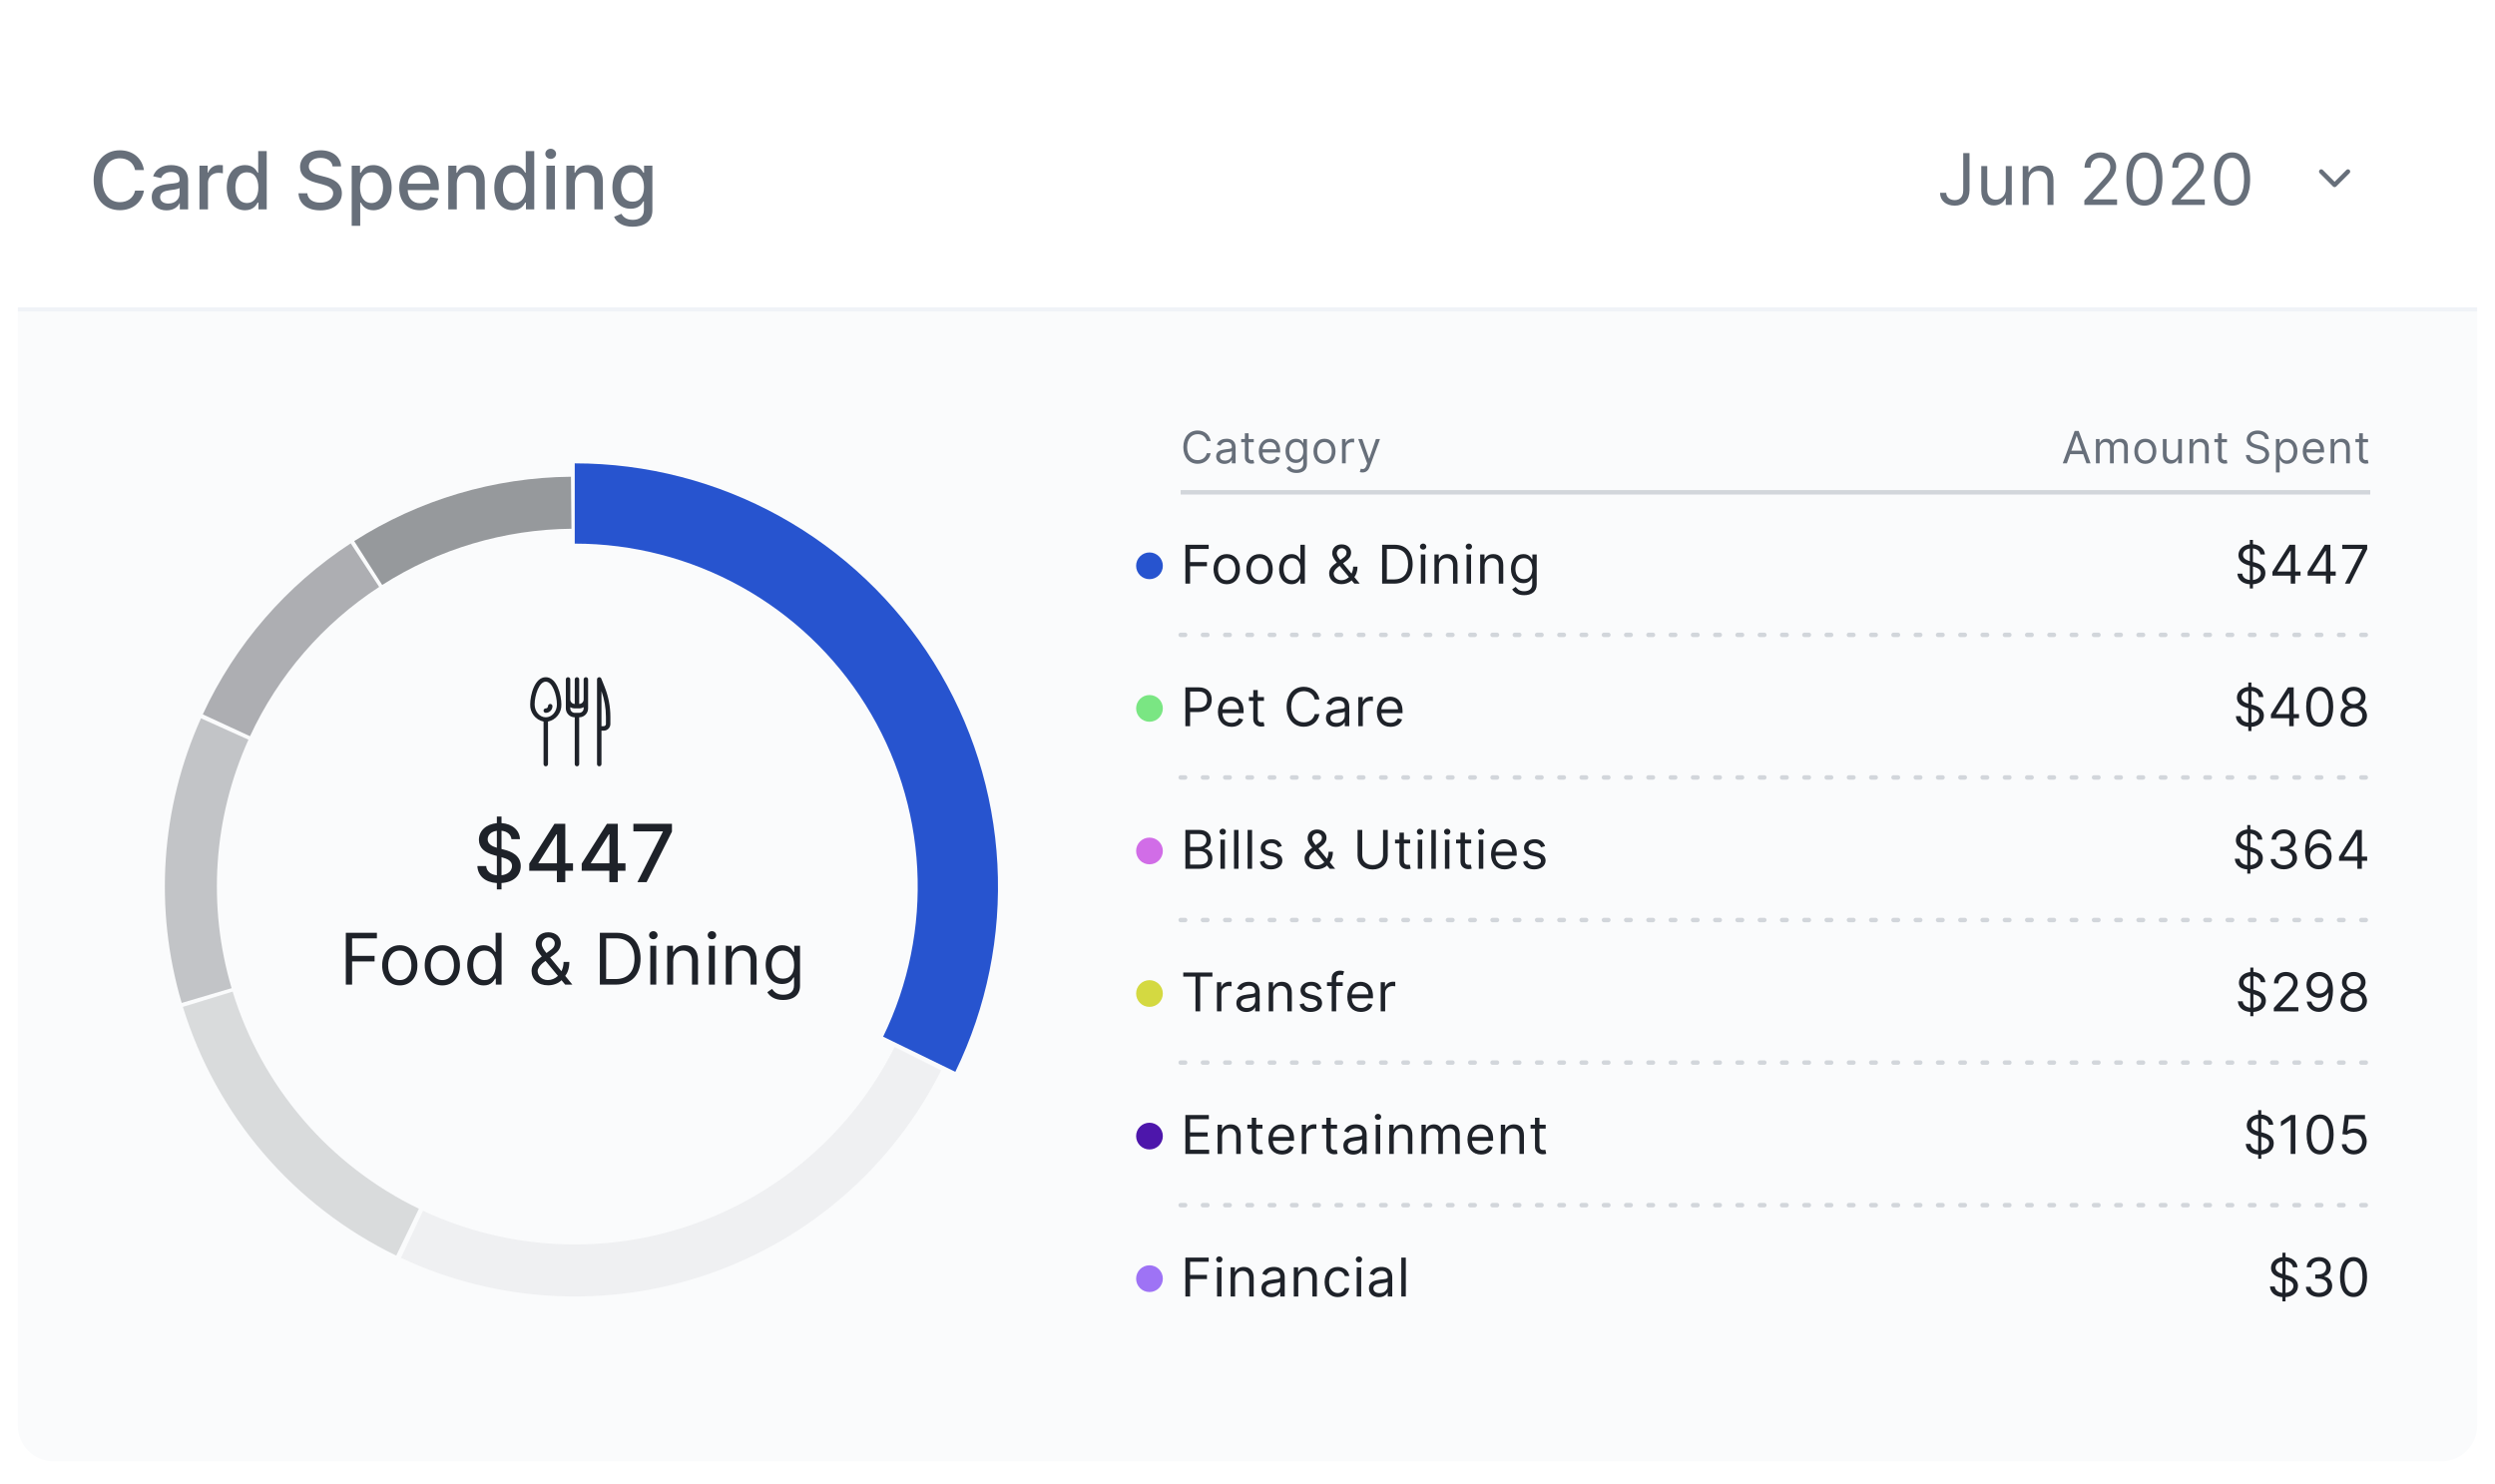 <svg width="560" height="333" viewBox="0 0 560 333" fill="none" xmlns="http://www.w3.org/2000/svg">
<g filter="url(#filter0_d)">
<rect x="4" y="3" width="552" height="325" rx="8" fill="white"/>
</g>
<rect width="552" height="1" transform="matrix(1 0 0 -1 4 70)" fill="#F0F3F7"/>
<path d="M32.311 38.166C31.864 35.367 29.671 33.73 26.903 33.73C23.516 33.73 21.016 36.268 21.016 40.455C21.016 44.641 23.503 47.179 26.903 47.179C29.78 47.179 31.883 45.376 32.311 42.788L30.317 42.781C29.978 44.456 28.572 45.376 26.916 45.376C24.673 45.376 22.979 43.657 22.979 40.455C22.979 37.278 24.666 35.533 26.923 35.533C28.591 35.533 29.991 36.472 30.317 38.166H32.311ZM37.378 47.217C39.002 47.217 39.916 46.393 40.28 45.658H40.357V47H42.224V40.48C42.224 37.623 39.974 37.054 38.414 37.054C36.637 37.054 35.001 37.77 34.361 39.56L36.157 39.969C36.439 39.272 37.155 38.601 38.44 38.601C39.673 38.601 40.306 39.246 40.306 40.359V40.403C40.306 41.1 39.59 41.087 37.826 41.292C35.966 41.509 34.061 41.995 34.061 44.226C34.061 46.156 35.512 47.217 37.378 47.217ZM37.794 45.683C36.714 45.683 35.934 45.197 35.934 44.251C35.934 43.229 36.841 42.864 37.947 42.717C38.567 42.634 40.038 42.468 40.312 42.193V43.459C40.312 44.622 39.386 45.683 37.794 45.683ZM44.769 47H46.68V41.004C46.68 39.719 47.671 38.793 49.026 38.793C49.423 38.793 49.87 38.863 50.023 38.908V37.08C49.832 37.054 49.455 37.035 49.212 37.035C48.061 37.035 47.077 37.687 46.719 38.742H46.617V37.182H44.769V47ZM55.001 47.192C56.791 47.192 57.494 46.099 57.839 45.472H57.999V47H59.866V33.909H57.954V38.773H57.839C57.494 38.166 56.842 37.054 55.014 37.054C52.643 37.054 50.898 38.927 50.898 42.11C50.898 45.287 52.617 47.192 55.001 47.192ZM55.423 45.562C53.716 45.562 52.828 44.06 52.828 42.091C52.828 40.141 53.697 38.678 55.423 38.678C57.091 38.678 57.986 40.039 57.986 42.091C57.986 44.156 57.072 45.562 55.423 45.562ZM74.65 37.348H76.555C76.498 35.251 74.644 33.73 71.985 33.73C69.358 33.73 67.344 35.232 67.344 37.489C67.344 39.31 68.648 40.378 70.751 40.947L72.298 41.369C73.698 41.739 74.778 42.2 74.778 43.363C74.778 44.641 73.557 45.485 71.876 45.485C70.355 45.485 69.089 44.807 68.974 43.382H66.993C67.121 45.754 68.955 47.217 71.889 47.217C74.964 47.217 76.734 45.6 76.734 43.382C76.734 41.023 74.631 40.109 72.969 39.7L71.691 39.368C70.668 39.106 69.307 38.626 69.313 37.374C69.313 36.261 70.329 35.437 71.94 35.437C73.442 35.437 74.51 36.14 74.65 37.348ZM78.941 50.682H80.852V45.472H80.967C81.312 46.099 82.016 47.192 83.805 47.192C86.183 47.192 87.909 45.287 87.909 42.11C87.909 38.927 86.158 37.054 83.786 37.054C81.965 37.054 81.306 38.166 80.967 38.773H80.808V37.182H78.941V50.682ZM80.814 42.091C80.814 40.039 81.709 38.678 83.377 38.678C85.109 38.678 85.979 40.141 85.979 42.091C85.979 44.06 85.084 45.562 83.377 45.562C81.734 45.562 80.814 44.156 80.814 42.091ZM94.282 47.198C96.423 47.198 97.938 46.144 98.373 44.545L96.564 44.219C96.219 45.146 95.388 45.619 94.301 45.619C92.665 45.619 91.565 44.558 91.514 42.666H98.494V41.989C98.494 38.441 96.372 37.054 94.148 37.054C91.412 37.054 89.609 39.138 89.609 42.155C89.609 45.204 91.386 47.198 94.282 47.198ZM91.521 41.234C91.597 39.841 92.607 38.633 94.16 38.633C95.644 38.633 96.615 39.732 96.621 41.234H91.521ZM102.526 41.17C102.526 39.604 103.485 38.709 104.814 38.709C106.112 38.709 106.898 39.56 106.898 40.985V47H108.809V40.755C108.809 38.326 107.474 37.054 105.466 37.054C103.99 37.054 103.025 37.738 102.571 38.78H102.449V37.182H100.615V47H102.526V41.17ZM115.048 47.192C116.838 47.192 117.541 46.099 117.886 45.472H118.046V47H119.912V33.909H118.001V38.773H117.886C117.541 38.166 116.889 37.054 115.061 37.054C112.689 37.054 110.944 38.927 110.944 42.11C110.944 45.287 112.664 47.192 115.048 47.192ZM115.47 45.562C113.763 45.562 112.875 44.06 112.875 42.091C112.875 40.141 113.744 38.678 115.47 38.678C117.138 38.678 118.033 40.039 118.033 42.091C118.033 44.156 117.119 45.562 115.47 45.562ZM122.64 47H124.551V37.182H122.64V47ZM123.605 35.667C124.264 35.667 124.814 35.156 124.814 34.529C124.814 33.903 124.264 33.385 123.605 33.385C122.941 33.385 122.397 33.903 122.397 34.529C122.397 35.156 122.941 35.667 123.605 35.667ZM129.034 41.17C129.034 39.604 129.993 38.709 131.322 38.709C132.62 38.709 133.406 39.56 133.406 40.985V47H135.317V40.755C135.317 38.326 133.981 37.054 131.974 37.054C130.498 37.054 129.532 37.738 129.079 38.78H128.957V37.182H127.123V47H129.034V41.17ZM141.997 50.886C144.496 50.886 146.427 49.742 146.427 47.217V37.182H144.554V38.773H144.413C144.074 38.166 143.397 37.054 141.569 37.054C139.197 37.054 137.452 38.927 137.452 42.053C137.452 45.185 139.236 46.853 141.556 46.853C143.358 46.853 144.055 45.837 144.4 45.21H144.522V47.141C144.522 48.681 143.467 49.346 142.016 49.346C140.425 49.346 139.805 48.547 139.466 47.984L137.823 48.662C138.341 49.864 139.651 50.886 141.997 50.886ZM141.978 45.268C140.271 45.268 139.383 43.957 139.383 42.027C139.383 40.141 140.252 38.678 141.978 38.678C143.646 38.678 144.541 40.039 144.541 42.027C144.541 44.053 143.627 45.268 141.978 45.268Z" fill="#676F7A"/>
<path d="M440.645 34.364V42.682C440.645 44.131 439.952 44.909 438.736 44.909C437.628 44.909 436.827 44.261 436.827 43.273H435.44C435.44 45.062 436.827 46.159 438.736 46.159C440.759 46.159 442.054 44.915 442.054 42.682V34.364H440.645ZM450.196 42.432C450.196 44.068 448.946 44.818 447.946 44.818C446.832 44.818 446.037 44 446.037 42.727V37.273H444.696V42.818C444.696 45.045 445.878 46.114 447.514 46.114C448.832 46.114 449.696 45.409 450.105 44.523H450.196V46H451.537V37.273H450.196V42.432ZM455.334 40.75C455.334 39.227 456.277 38.364 457.561 38.364C458.805 38.364 459.561 39.176 459.561 40.545V46H460.902V40.455C460.902 38.227 459.714 37.159 457.947 37.159C456.629 37.159 455.811 37.75 455.402 38.636H455.288V37.273H453.993V46H455.334V40.75ZM467.83 46H475.17V44.75H469.761V44.659L472.375 41.864C474.375 39.722 474.966 38.722 474.966 37.432C474.966 35.636 473.511 34.205 471.466 34.205C469.426 34.205 467.875 35.591 467.875 37.636H469.216C469.216 36.312 470.074 35.432 471.42 35.432C472.682 35.432 473.648 36.205 473.648 37.432C473.648 38.506 473.017 39.301 471.67 40.773L467.83 44.977V46ZM481.312 46.159C483.881 46.159 485.358 43.983 485.358 40.182C485.358 36.409 483.858 34.205 481.312 34.205C478.767 34.205 477.267 36.409 477.267 40.182C477.267 43.983 478.744 46.159 481.312 46.159ZM481.312 44.909C479.619 44.909 478.631 43.21 478.631 40.182C478.631 37.159 479.631 35.432 481.312 35.432C482.994 35.432 483.994 37.159 483.994 40.182C483.994 43.21 483.006 44.909 481.312 44.909ZM487.517 46H494.858V44.75H489.449V44.659L492.062 41.864C494.062 39.722 494.653 38.722 494.653 37.432C494.653 35.636 493.199 34.205 491.153 34.205C489.114 34.205 487.562 35.591 487.562 37.636H488.903C488.903 36.312 489.761 35.432 491.108 35.432C492.369 35.432 493.335 36.205 493.335 37.432C493.335 38.506 492.705 39.301 491.358 40.773L487.517 44.977V46ZM501 46.159C503.568 46.159 505.045 43.983 505.045 40.182C505.045 36.409 503.545 34.205 501 34.205C498.455 34.205 496.955 36.409 496.955 40.182C496.955 43.983 498.432 46.159 501 46.159ZM501 44.909C499.307 44.909 498.318 43.21 498.318 40.182C498.318 37.159 499.318 35.432 501 35.432C502.682 35.432 503.682 37.159 503.682 40.182C503.682 43.21 502.693 44.909 501 44.909Z" fill="#676F7A"/>
<path fill-rule="evenodd" clip-rule="evenodd" d="M524.002 42.002C523.869 42.003 523.741 41.951 523.647 41.857L520.647 38.857C520.451 38.661 520.451 38.343 520.647 38.147C520.843 37.951 521.161 37.951 521.357 38.147L524.002 40.797L526.647 38.147C526.843 37.951 527.161 37.951 527.357 38.147C527.553 38.343 527.553 38.661 527.357 38.857L524.357 41.857C524.263 41.951 524.135 42.003 524.002 42.002Z" fill="#676F7A"/>
<path d="M4 320C4 324.418 7.582 328 12 328H548C552.418 328 556 324.418 556 320V70H4V320Z" fill="#FAFBFC"/>
<path d="M129 104C145.107 104 160.95 108.095 175.039 115.901C189.128 123.707 201.002 134.967 209.543 148.623C218.084 162.279 223.013 177.883 223.867 193.967C224.72 210.052 221.47 226.089 214.421 240.572L198.219 232.687C203.931 220.951 206.565 207.956 205.873 194.922C205.182 181.888 201.188 169.244 194.266 158.178C187.345 147.112 177.724 137.988 166.307 131.663C154.89 125.337 142.052 122.019 129 122.019V104Z" fill="#2754CF"/>
<path opacity="0.05" d="M211.237 240.244C200.492 261.669 181.81 278.054 159.167 285.914C136.523 293.773 111.707 292.485 89.999 282.324L94.949 271.747C113.902 280.618 135.568 281.742 155.337 274.881C175.106 268.019 191.417 253.714 200.798 235.008L211.237 240.244Z" fill="#1E2229"/>
<path opacity="0.15" d="M88.934 281.818C77.543 276.306 67.41 268.504 59.171 258.899C50.931 249.294 44.762 238.092 41.049 225.994L52.214 222.567C55.455 233.13 60.841 242.909 68.035 251.295C75.228 259.681 84.075 266.493 94.02 271.305L88.934 281.818Z" fill="#1E2229"/>
<path opacity="0.25" d="M40.784 225.114C34.53 203.987 36.066 181.318 45.111 161.229L55.76 166.023C47.863 183.563 46.522 203.354 51.982 221.799L40.784 225.114Z" fill="#1E2229"/>
<path opacity="0.35" d="M45.518 160.339C52.767 144.685 64.272 131.384 78.719 121.956L85.101 131.736C72.488 139.967 62.444 151.579 56.115 165.246L45.518 160.339Z" fill="#1E2229"/>
<path opacity="0.45" d="M79.502 121.45C94.043 112.169 110.901 107.163 128.152 107.004L128.26 118.682C113.199 118.821 98.481 123.191 85.785 131.294L79.502 121.45Z" fill="#1E2229"/>
<path fill-rule="evenodd" clip-rule="evenodd" d="M131.5 152C131.224 152 131 152.224 131 152.5V157C131 157.552 130.552 158 130 158V152.5C130 152.224 129.776 152 129.5 152C129.224 152 129 152.224 129 152.5V158C128.448 158 128 157.552 128 157V152.5C128 152.224 127.776 152 127.5 152C127.224 152 127 152.224 127 152.5V159C127 160.105 127.896 161 129 161V171.5C129 171.776 129.224 172 129.5 172C129.776 172 130 171.776 130 171.5V161C131.105 161 132 160.105 132 159V152.5C132 152.224 131.776 152 131.5 152ZM131 159C131 159.552 130.552 160 130 160H129C128.448 160 128 159.552 128 159V158.72C128.302 158.902 128.648 158.999 129 159H130C130.353 158.999 130.698 158.902 131 158.72V159ZM126 158.125C126 156 125 152 122.5 152C120 152 119 156 119 158.125C118.932 159.962 120.2 161.581 122 161.955V171.5C122 171.776 122.224 172 122.5 172C122.776 172 123 171.776 123 171.5V161.955C124.8 161.581 126.068 159.962 126 158.125ZM122.5 161C121.12 161 120 159.71 120 158.125C120 156.035 121 153 122.5 153C124 153 125 156.035 125 158.125C125 159.71 123.88 161 122.5 161ZM134.5 172C134.224 172 134 171.776 134 171.5V152.5C134 152.26 134.17 152.053 134.406 152.008C134.642 151.962 134.877 152.092 134.965 152.315L135.7 154.15C136.56 156.298 137.001 158.591 137 160.905V162.5C137 163.328 136.329 164 135.5 164H135V171.5C135 171.776 134.776 172 134.5 172ZM135 163H135.5C135.776 163 136 162.776 136 162.5V160.905C136.003 158.937 135.664 156.983 135 155.13V163ZM122.5 160C122.224 160 122 159.776 122 159.5C122 159.224 122.224 159 122.5 159C122.776 159 123 158.776 123 158.5C123 158.224 123.224 158 123.5 158C123.776 158 124 158.224 124 158.5C124 159.328 123.329 160 122.5 160Z" fill="#1E2229"/>
<path d="M77.62 221H79.029V215.795H84.075V214.545H79.029V210.614H84.597V209.364H77.62V221ZM89.734 221.182C92.097 221.182 93.688 219.386 93.688 216.682C93.688 213.955 92.097 212.159 89.734 212.159C87.37 212.159 85.779 213.955 85.779 216.682C85.779 219.386 87.37 221.182 89.734 221.182ZM89.734 219.977C87.938 219.977 87.12 218.432 87.12 216.682C87.12 214.932 87.938 213.364 89.734 213.364C91.529 213.364 92.347 214.932 92.347 216.682C92.347 218.432 91.529 219.977 89.734 219.977ZM99.281 221.182C101.644 221.182 103.235 219.386 103.235 216.682C103.235 213.955 101.644 212.159 99.281 212.159C96.917 212.159 95.326 213.955 95.326 216.682C95.326 219.386 96.917 221.182 99.281 221.182ZM99.281 219.977C97.485 219.977 96.667 218.432 96.667 216.682C96.667 214.932 97.485 213.364 99.281 213.364C101.076 213.364 101.894 214.932 101.894 216.682C101.894 218.432 101.076 219.977 99.281 219.977ZM108.577 221.182C110.259 221.182 110.827 220.136 111.123 219.659H111.282V221H112.577V209.364H111.237V213.659H111.123C110.827 213.205 110.305 212.159 108.6 212.159C106.396 212.159 104.873 213.909 104.873 216.659C104.873 219.432 106.396 221.182 108.577 221.182ZM108.759 219.977C107.077 219.977 106.214 218.5 106.214 216.636C106.214 214.795 107.055 213.364 108.759 213.364C110.396 213.364 111.259 214.682 111.259 216.636C111.259 218.614 110.373 219.977 108.759 219.977ZM123.015 221.159C124.083 221.159 125.276 220.784 126.032 220.011L126.856 221H128.469L126.862 219.04C127.299 218.477 127.788 217.534 127.788 215.909H126.492C126.492 216.705 126.31 217.409 126.009 217.994L123.481 214.909L124.333 214.273C125.288 213.568 125.879 212.795 125.879 211.682C125.879 210.386 124.81 209.25 123.06 209.25C121.356 209.25 120.242 210.318 120.242 211.886C120.242 212.92 120.805 213.716 121.606 214.682C120.248 215.625 119.31 216.5 119.31 217.909C119.31 219.795 120.719 221.159 123.015 221.159ZM125.231 219.04C124.589 219.642 123.776 219.977 122.969 219.977C121.583 219.977 120.674 219 120.674 217.909C120.674 217.591 120.969 216.773 122.015 216L122.447 215.682L125.231 219.04ZM122.657 213.909C122.089 213.216 121.606 212.557 121.606 211.909C121.606 211.182 122.219 210.409 123.106 210.409C123.947 210.409 124.515 211.091 124.515 211.682C124.515 212.477 124.083 212.909 123.424 213.341L122.657 213.909ZM138.227 221C141.772 221 143.772 218.795 143.772 215.159C143.772 211.545 141.772 209.364 138.386 209.364H134.636V221H138.227ZM136.045 219.75V210.614H138.295C141.022 210.614 142.408 212.341 142.408 215.159C142.408 218 141.022 219.75 138.136 219.75H136.045ZM145.954 221H147.295V212.273H145.954V221ZM146.636 210.818C147.158 210.818 147.59 210.409 147.59 209.909C147.59 209.409 147.158 209 146.636 209C146.113 209 145.681 209.409 145.681 209.909C145.681 210.409 146.113 210.818 146.636 210.818ZM151.092 215.75C151.092 214.227 152.035 213.364 153.319 213.364C154.563 213.364 155.319 214.176 155.319 215.545V221H156.66V215.455C156.66 213.227 155.472 212.159 153.705 212.159C152.387 212.159 151.569 212.75 151.16 213.636H151.046V212.273H149.751V221H151.092V215.75ZM159.11 221H160.451V212.273H159.11V221ZM159.792 210.818C160.315 210.818 160.746 210.409 160.746 209.909C160.746 209.409 160.315 209 159.792 209C159.269 209 158.837 209.409 158.837 209.909C158.837 210.409 159.269 210.818 159.792 210.818ZM164.248 215.75C164.248 214.227 165.191 213.364 166.475 213.364C167.719 213.364 168.475 214.176 168.475 215.545V221H169.816V215.455C169.816 213.227 168.629 212.159 166.862 212.159C165.543 212.159 164.725 212.75 164.316 213.636H164.202V212.273H162.907V221H164.248V215.75ZM175.789 224.455C177.88 224.455 179.562 223.5 179.562 221.25V212.273H178.266V213.659H178.13C177.835 213.205 177.289 212.159 175.585 212.159C173.38 212.159 171.857 213.909 171.857 216.591C171.857 219.318 173.448 220.864 175.562 220.864C177.266 220.864 177.812 219.864 178.107 219.386H178.221V221.159C178.221 222.614 177.198 223.273 175.789 223.273C174.204 223.273 173.647 222.438 173.289 221.955L172.221 222.705C172.766 223.619 173.84 224.455 175.789 224.455ZM175.744 219.659C174.062 219.659 173.198 218.386 173.198 216.568C173.198 214.795 174.039 213.364 175.744 213.364C177.38 213.364 178.244 214.682 178.244 216.568C178.244 218.5 177.357 219.659 175.744 219.659Z" fill="#1E2229"/>
<path d="M111.518 199.636H112.566V198.198C115.315 198.026 116.881 196.472 116.881 194.382C116.881 192.023 114.778 191.109 113.116 190.7L112.566 190.56V186.462C113.812 186.597 114.669 187.274 114.797 188.348H116.702C116.644 186.366 114.989 184.903 112.566 184.743V183.273H111.518V184.756C109.197 184.973 107.491 186.411 107.491 188.489C107.491 190.31 108.795 191.378 110.898 191.947L111.518 192.113V196.46C110.233 196.325 109.223 195.648 109.121 194.382H107.139C107.261 196.613 108.884 198.038 111.518 198.205V199.636ZM112.566 196.453V192.401C113.908 192.765 114.925 193.232 114.925 194.363C114.925 195.501 113.96 196.293 112.566 196.453ZM111.518 190.278C110.553 190.004 109.453 189.499 109.46 188.374C109.46 187.396 110.239 186.648 111.518 186.475V190.278ZM118.787 195.443H124.994V198H126.879V195.443H128.612V193.768H126.879V184.909H124.444L118.787 193.845V195.443ZM125.007 193.768H120.858V193.666L124.904 187.261H125.007V193.768ZM130.564 195.443H136.771V198H138.657V195.443H140.389V193.768H138.657V184.909H136.221L130.564 193.845V195.443ZM136.784 193.768H132.635V193.666L136.682 187.261H136.784V193.768ZM143.058 198H145.122L150.818 186.661V184.909H142.163V186.603H148.772V186.699L143.058 198Z" fill="#1E2229"/>
<path d="M271.733 99C271.463 97.508 270.27 96.628 268.807 96.628C266.946 96.628 265.597 98.062 265.597 100.364C265.597 102.665 266.946 104.099 268.807 104.099C270.27 104.099 271.463 103.219 271.733 101.727H270.852C270.639 102.736 269.773 103.276 268.807 103.276C267.486 103.276 266.449 102.253 266.449 100.364C266.449 98.474 267.486 97.452 268.807 97.452C269.773 97.452 270.639 97.992 270.852 99H271.733ZM274.828 104.128C275.779 104.128 276.276 103.616 276.447 103.261H276.489V104H277.328V100.406C277.328 98.673 276.007 98.474 275.311 98.474C274.487 98.474 273.549 98.758 273.123 99.753L273.918 100.037C274.103 99.639 274.54 99.213 275.339 99.213C276.11 99.213 276.489 99.621 276.489 100.321V100.349C276.489 100.754 276.078 100.719 275.083 100.847C274.071 100.978 272.967 101.202 272.967 102.452C272.967 103.517 273.791 104.128 274.828 104.128ZM274.955 103.375C274.288 103.375 273.805 103.077 273.805 102.494C273.805 101.855 274.387 101.656 275.041 101.571C275.396 101.528 276.347 101.429 276.489 101.259V102.026C276.489 102.707 275.95 103.375 274.955 103.375ZM281.409 98.546H280.245V97.239H279.407V98.546H278.583V99.256H279.407V102.665C279.407 103.616 280.174 104.071 280.884 104.071C281.196 104.071 281.395 104.014 281.509 103.972L281.338 103.219C281.267 103.233 281.154 103.261 280.969 103.261C280.6 103.261 280.245 103.148 280.245 102.438V99.256H281.409V98.546ZM285.078 104.114C286.186 104.114 286.996 103.56 287.252 102.736L286.442 102.509C286.229 103.077 285.735 103.361 285.078 103.361C284.095 103.361 283.416 102.725 283.377 101.557H287.337V101.202C287.337 99.171 286.129 98.474 284.993 98.474C283.516 98.474 282.536 99.639 282.536 101.315C282.536 102.991 283.502 104.114 285.078 104.114ZM283.377 100.832C283.434 99.984 284.034 99.227 284.993 99.227C285.902 99.227 286.485 99.909 286.485 100.832H283.377ZM290.993 106.159C292.3 106.159 293.351 105.562 293.351 104.156V98.546H292.542V99.412H292.457C292.272 99.128 291.931 98.474 290.866 98.474C289.488 98.474 288.536 99.568 288.536 101.244C288.536 102.949 289.53 103.915 290.851 103.915C291.917 103.915 292.258 103.29 292.442 102.991H292.513V104.099C292.513 105.009 291.874 105.42 290.993 105.42C290.003 105.42 289.655 104.898 289.431 104.597L288.763 105.065C289.104 105.637 289.775 106.159 290.993 106.159ZM290.965 103.162C289.914 103.162 289.374 102.366 289.374 101.23C289.374 100.122 289.9 99.227 290.965 99.227C291.988 99.227 292.528 100.051 292.528 101.23C292.528 102.438 291.974 103.162 290.965 103.162ZM297.281 104.114C298.759 104.114 299.753 102.991 299.753 101.301C299.753 99.597 298.759 98.474 297.281 98.474C295.804 98.474 294.81 99.597 294.81 101.301C294.81 102.991 295.804 104.114 297.281 104.114ZM297.281 103.361C296.159 103.361 295.648 102.395 295.648 101.301C295.648 100.207 296.159 99.227 297.281 99.227C298.404 99.227 298.915 100.207 298.915 101.301C298.915 102.395 298.404 103.361 297.281 103.361ZM301.212 104H302.05V100.548C302.05 99.81 302.633 99.27 303.428 99.27C303.652 99.27 303.883 99.312 303.94 99.327V98.474C303.844 98.467 303.624 98.46 303.499 98.46C302.846 98.46 302.278 98.829 302.079 99.369H302.022V98.546H301.212V104ZM305.819 106.045C306.575 106.045 307.108 105.644 307.424 104.795L309.739 98.546H308.83L307.324 102.892H307.268L305.762 98.546H304.853L306.87 104.028L306.714 104.455C306.408 105.286 306.032 105.364 305.421 105.207L305.208 105.946C305.293 105.989 305.535 106.045 305.819 106.045Z" fill="#676F7A"/>
<path d="M266.057 131H267.114V127.097H270.898V126.159H267.114V123.21H271.29V122.273H266.057V131ZM275.342 131.136C277.115 131.136 278.308 129.79 278.308 127.761C278.308 125.716 277.115 124.369 275.342 124.369C273.569 124.369 272.376 125.716 272.376 127.761C272.376 129.79 273.569 131.136 275.342 131.136ZM275.342 130.233C273.995 130.233 273.382 129.074 273.382 127.761C273.382 126.449 273.995 125.273 275.342 125.273C276.689 125.273 277.302 126.449 277.302 127.761C277.302 129.074 276.689 130.233 275.342 130.233ZM282.702 131.136C284.475 131.136 285.668 129.79 285.668 127.761C285.668 125.716 284.475 124.369 282.702 124.369C280.929 124.369 279.736 125.716 279.736 127.761C279.736 129.79 280.929 131.136 282.702 131.136ZM282.702 130.233C281.356 130.233 280.742 129.074 280.742 127.761C280.742 126.449 281.356 125.273 282.702 125.273C284.049 125.273 284.662 126.449 284.662 127.761C284.662 129.074 284.049 130.233 282.702 130.233ZM289.875 131.136C291.136 131.136 291.562 130.352 291.784 129.994H291.903V131H292.875V122.273H291.869V125.494H291.784C291.562 125.153 291.17 124.369 289.892 124.369C288.238 124.369 287.096 125.682 287.096 127.744C287.096 129.824 288.238 131.136 289.875 131.136ZM290.011 130.233C288.75 130.233 288.102 129.125 288.102 127.727C288.102 126.347 288.733 125.273 290.011 125.273C291.238 125.273 291.886 126.261 291.886 127.727C291.886 129.21 291.221 130.233 290.011 130.233ZM301.103 131.119C301.904 131.119 302.799 130.838 303.366 130.259L303.984 131H305.194L303.988 129.53C304.316 129.108 304.683 128.401 304.683 127.182H303.711C303.711 127.778 303.575 128.307 303.349 128.746L301.452 126.432L302.092 125.955C302.808 125.426 303.251 124.847 303.251 124.011C303.251 123.04 302.45 122.188 301.137 122.188C299.859 122.188 299.023 122.989 299.023 124.165C299.023 124.94 299.445 125.537 300.046 126.261C299.028 126.969 298.325 127.625 298.325 128.682C298.325 130.097 299.381 131.119 301.103 131.119ZM302.765 129.53C302.283 129.982 301.674 130.233 301.069 130.233C300.029 130.233 299.347 129.5 299.347 128.682C299.347 128.443 299.569 127.83 300.353 127.25L300.677 127.011L302.765 129.53ZM300.835 125.682C300.408 125.162 300.046 124.668 300.046 124.182C300.046 123.636 300.506 123.057 301.171 123.057C301.802 123.057 302.228 123.568 302.228 124.011C302.228 124.608 301.904 124.932 301.41 125.256L300.835 125.682ZM312.912 131C315.571 131 317.071 129.347 317.071 126.619C317.071 123.909 315.571 122.273 313.031 122.273H310.219V131H312.912ZM311.275 130.062V123.21H312.963C315.008 123.21 316.048 124.506 316.048 126.619C316.048 128.75 315.008 130.062 312.844 130.062H311.275ZM318.907 131H319.913V124.455H318.907V131ZM319.419 123.364C319.811 123.364 320.134 123.057 320.134 122.682C320.134 122.307 319.811 122 319.419 122C319.026 122 318.703 122.307 318.703 122.682C318.703 123.057 319.026 123.364 319.419 123.364ZM322.961 127.062C322.961 125.92 323.668 125.273 324.631 125.273C325.564 125.273 326.131 125.882 326.131 126.909V131H327.137V126.841C327.137 125.17 326.246 124.369 324.921 124.369C323.932 124.369 323.318 124.812 323.012 125.477H322.926V124.455H321.955V131H322.961V127.062ZM329.174 131H330.18V124.455H329.174V131ZM329.686 123.364C330.078 123.364 330.402 123.057 330.402 122.682C330.402 122.307 330.078 122 329.686 122C329.294 122 328.97 122.307 328.97 122.682C328.97 123.057 329.294 123.364 329.686 123.364ZM333.228 127.062C333.228 125.92 333.935 125.273 334.898 125.273C335.831 125.273 336.398 125.882 336.398 126.909V131H337.404V126.841C337.404 125.17 336.513 124.369 335.188 124.369C334.199 124.369 333.586 124.812 333.279 125.477H333.194V124.455H332.222V131H333.228V127.062ZM342.084 133.591C343.652 133.591 344.913 132.875 344.913 131.188V124.455H343.942V125.494H343.839C343.618 125.153 343.209 124.369 341.93 124.369C340.277 124.369 339.135 125.682 339.135 127.693C339.135 129.739 340.328 130.898 341.913 130.898C343.192 130.898 343.601 130.148 343.822 129.79H343.907V131.119C343.907 132.21 343.14 132.705 342.084 132.705C340.895 132.705 340.477 132.078 340.209 131.716L339.407 132.278C339.817 132.964 340.622 133.591 342.084 133.591ZM342.05 129.994C340.788 129.994 340.14 129.04 340.14 127.676C340.14 126.347 340.771 125.273 342.05 125.273C343.277 125.273 343.925 126.261 343.925 127.676C343.925 129.125 343.26 129.994 342.05 129.994Z" fill="#1E2229"/>
<circle cx="258" cy="127" r="3" fill="#2754CF"/>
<path d="M504.971 132.091H505.67V131.141C507.46 131.017 508.465 129.96 508.465 128.631C508.465 126.994 506.914 126.466 506.011 126.227L505.67 126.134V123.104C506.573 123.193 507.23 123.679 507.323 124.455H508.346C508.303 123.21 507.212 122.264 505.67 122.162V121.182H504.971V122.175C503.509 122.324 502.414 123.253 502.414 124.591C502.414 125.767 503.266 126.466 504.63 126.858L504.971 126.956V130.182C504.076 130.088 503.343 129.628 503.266 128.75H502.176C502.274 130.092 503.296 131.03 504.971 131.141V132.091ZM505.67 130.182V127.156L505.704 127.165C506.624 127.42 507.443 127.744 507.443 128.614C507.443 129.47 506.701 130.067 505.67 130.182ZM504.971 125.946C504.323 125.763 503.437 125.405 503.437 124.54C503.437 123.803 504.034 123.24 504.971 123.116V125.946ZM510.045 129.21H514.153V131H515.159V129.21H516.352V128.273H515.159V122.273H513.88L510.045 128.341V129.21ZM514.153 128.273H511.187V128.205L514.085 123.619H514.153V128.273ZM517.944 129.21H522.052V131H523.058V129.21H524.251V128.273H523.058V122.273H521.779L517.944 128.341V129.21ZM522.052 128.273H519.086V128.205L521.984 123.619H522.052V128.273ZM526.321 131H527.429L531.315 123.261V122.273H525.724V123.21H530.224V123.278L526.321 131Z" fill="#1E2229"/>
<path d="M265 142.5H532" stroke="#D2D6DB" stroke-linecap="round" stroke-dasharray="1 4"/>
<circle cx="258" cy="159" r="3" fill="#7AE683"/>
<path d="M266.057 163H267.114V159.812H269.023C271.055 159.812 271.972 158.577 271.972 157.034C271.972 155.491 271.055 154.273 269.006 154.273H266.057V163ZM267.114 158.875V155.21H268.972C270.391 155.21 270.932 155.986 270.932 157.034C270.932 158.082 270.391 158.875 268.989 158.875H267.114ZM276.412 163.136C277.741 163.136 278.713 162.472 279.02 161.483L278.048 161.21C277.792 161.892 277.2 162.233 276.412 162.233C275.231 162.233 274.417 161.47 274.37 160.068H279.122V159.642C279.122 157.205 277.673 156.369 276.309 156.369C274.537 156.369 273.361 157.767 273.361 159.778C273.361 161.79 274.52 163.136 276.412 163.136ZM274.37 159.199C274.439 158.18 275.159 157.273 276.309 157.273C277.4 157.273 278.099 158.091 278.099 159.199H274.37ZM283.698 156.455H282.301V154.886H281.295V156.455H280.306V157.307H281.295V161.398C281.295 162.54 282.215 163.085 283.068 163.085C283.443 163.085 283.681 163.017 283.818 162.966L283.613 162.062C283.528 162.08 283.391 162.114 283.17 162.114C282.727 162.114 282.301 161.977 282.301 161.125V157.307H283.698V156.455ZM296.145 157C295.821 155.21 294.389 154.153 292.634 154.153C290.401 154.153 288.782 155.875 288.782 158.636C288.782 161.398 290.401 163.119 292.634 163.119C294.389 163.119 295.821 162.062 296.145 160.273H295.088C294.833 161.483 293.793 162.131 292.634 162.131C291.049 162.131 289.804 160.903 289.804 158.636C289.804 156.369 291.049 155.142 292.634 155.142C293.793 155.142 294.833 155.79 295.088 157H296.145ZM299.843 163.153C300.985 163.153 301.581 162.54 301.786 162.114H301.837V163H302.843V158.688C302.843 156.608 301.257 156.369 300.422 156.369C299.434 156.369 298.309 156.71 297.797 157.903L298.752 158.244C298.973 157.767 299.498 157.256 300.456 157.256C301.381 157.256 301.837 157.746 301.837 158.585V158.619C301.837 159.105 301.343 159.062 300.15 159.216C298.935 159.374 297.61 159.642 297.61 161.142C297.61 162.42 298.598 163.153 299.843 163.153ZM299.996 162.25C299.195 162.25 298.615 161.892 298.615 161.193C298.615 160.426 299.314 160.188 300.098 160.085C300.525 160.034 301.667 159.915 301.837 159.71V160.631C301.837 161.449 301.189 162.25 299.996 162.25ZM304.878 163H305.884V158.858C305.884 157.972 306.583 157.324 307.537 157.324C307.806 157.324 308.083 157.375 308.151 157.392V156.369C308.036 156.361 307.772 156.352 307.623 156.352C306.838 156.352 306.157 156.795 305.918 157.443H305.85V156.455H304.878V163ZM312.088 163.136C313.418 163.136 314.389 162.472 314.696 161.483L313.725 161.21C313.469 161.892 312.877 162.233 312.088 162.233C310.908 162.233 310.094 161.47 310.047 160.068H314.798V159.642C314.798 157.205 313.35 156.369 311.986 156.369C310.213 156.369 309.037 157.767 309.037 159.778C309.037 161.79 310.196 163.136 312.088 163.136ZM310.047 159.199C310.115 158.18 310.835 157.273 311.986 157.273C313.077 157.273 313.776 158.091 313.776 159.199H310.047Z" fill="#1E2229"/>
<path d="M504.631 164.091H505.33V163.141C507.12 163.017 508.125 161.96 508.125 160.631C508.125 158.994 506.574 158.466 505.671 158.227L505.33 158.134V155.104C506.233 155.193 506.89 155.679 506.983 156.455H508.006C507.964 155.21 506.873 154.264 505.33 154.162V153.182H504.631V154.175C503.17 154.324 502.074 155.253 502.074 156.591C502.074 157.767 502.927 158.466 504.29 158.858L504.631 158.956V162.182C503.736 162.088 503.003 161.628 502.927 160.75H501.836C501.934 162.092 502.956 163.03 504.631 163.141V164.091ZM505.33 162.182V159.156L505.364 159.165C506.285 159.42 507.103 159.744 507.103 160.614C507.103 161.47 506.361 162.067 505.33 162.182ZM504.631 157.946C503.983 157.763 503.097 157.405 503.097 156.54C503.097 155.803 503.694 155.24 504.631 155.116V157.946ZM509.705 161.21H513.813V163H514.819V161.21H516.012V160.273H514.819V154.273H513.54L509.705 160.341V161.21ZM513.813 160.273H510.847V160.205L513.745 155.619H513.813V160.273ZM520.655 163.119C522.582 163.119 523.69 161.487 523.69 158.636C523.69 155.807 522.565 154.153 520.655 154.153C518.746 154.153 517.621 155.807 517.621 158.636C517.621 161.487 518.729 163.119 520.655 163.119ZM520.655 162.182C519.386 162.182 518.644 160.908 518.644 158.636C518.644 156.369 519.394 155.074 520.655 155.074C521.917 155.074 522.667 156.369 522.667 158.636C522.667 160.908 521.925 162.182 520.655 162.182ZM528.304 163.119C530.047 163.119 531.262 162.101 531.27 160.682C531.262 159.578 530.525 158.641 529.583 158.466V158.415C530.401 158.202 530.938 157.401 530.946 156.472C530.938 155.142 529.821 154.153 528.304 154.153C526.77 154.153 525.654 155.142 525.662 156.472C525.654 157.401 526.191 158.202 527.026 158.415V158.466C526.067 158.641 525.33 159.578 525.338 160.682C525.33 162.101 526.544 163.119 528.304 163.119ZM528.304 162.182C527.107 162.182 526.37 161.568 526.378 160.631C526.37 159.646 527.184 158.943 528.304 158.943C529.408 158.943 530.222 159.646 530.23 160.631C530.222 161.568 529.485 162.182 528.304 162.182ZM528.304 158.04C527.35 158.04 526.676 157.443 526.685 156.54C526.676 155.653 527.324 155.074 528.304 155.074C529.267 155.074 529.915 155.653 529.924 156.54C529.915 157.443 529.242 158.04 528.304 158.04Z" fill="#1E2229"/>
<path d="M265 174.5H532" stroke="#D2D6DB" stroke-linecap="round" stroke-dasharray="1 4"/>
<circle cx="258" cy="191" r="3" fill="#D16DE7"/>
<path d="M266.057 195H269.21C271.273 195 272.125 193.994 272.125 192.682C272.125 191.301 271.17 190.551 270.369 190.5V190.415C271.119 190.21 271.784 189.716 271.784 188.591C271.784 187.312 270.932 186.273 269.108 186.273H266.057V195ZM267.114 194.062V191.028H269.261C270.403 191.028 271.119 191.795 271.119 192.682C271.119 193.449 270.591 194.062 269.21 194.062H267.114ZM267.114 190.108V187.21H269.108C270.267 187.21 270.778 187.824 270.778 188.591C270.778 189.511 270.028 190.108 269.074 190.108H267.114ZM273.925 195H274.931V188.455H273.925V195ZM274.437 187.364C274.829 187.364 275.152 187.057 275.152 186.682C275.152 186.307 274.829 186 274.437 186C274.044 186 273.721 186.307 273.721 186.682C273.721 187.057 274.044 187.364 274.437 187.364ZM277.978 186.273H276.973V195H277.978V186.273ZM281.026 186.273H280.02V195H281.026V186.273ZM287.704 189.92C287.389 188.991 286.682 188.369 285.386 188.369C284.006 188.369 282.983 189.153 282.983 190.261C282.983 191.165 283.52 191.77 284.722 192.051L285.812 192.307C286.473 192.46 286.784 192.776 286.784 193.227C286.784 193.79 286.187 194.25 285.25 194.25C284.427 194.25 283.912 193.896 283.733 193.193L282.778 193.432C283.013 194.544 283.929 195.136 285.267 195.136C286.788 195.136 287.824 194.305 287.824 193.176C287.824 192.264 287.253 191.689 286.085 191.403L285.114 191.165C284.338 190.973 283.989 190.713 283.989 190.21C283.989 189.648 284.585 189.239 285.386 189.239C286.264 189.239 286.626 189.724 286.801 190.176L287.704 189.92ZM295.584 195.119C296.385 195.119 297.28 194.838 297.847 194.259L298.465 195H299.675L298.469 193.53C298.797 193.108 299.164 192.401 299.164 191.182H298.192C298.192 191.778 298.056 192.307 297.83 192.746L295.934 190.432L296.573 189.955C297.289 189.426 297.732 188.847 297.732 188.011C297.732 187.04 296.931 186.188 295.618 186.188C294.34 186.188 293.505 186.989 293.505 188.165C293.505 188.94 293.927 189.537 294.527 190.261C293.509 190.969 292.806 191.625 292.806 192.682C292.806 194.097 293.863 195.119 295.584 195.119ZM297.246 193.53C296.765 193.982 296.155 194.233 295.55 194.233C294.51 194.233 293.829 193.5 293.829 192.682C293.829 192.443 294.05 191.83 294.834 191.25L295.158 191.011L297.246 193.53ZM295.316 189.682C294.89 189.162 294.527 188.668 294.527 188.182C294.527 187.636 294.988 187.057 295.652 187.057C296.283 187.057 296.709 187.568 296.709 188.011C296.709 188.608 296.385 188.932 295.891 189.256L295.316 189.682ZM310.427 186.273V191.966C310.427 193.244 309.549 194.165 308.092 194.165C306.634 194.165 305.757 193.244 305.757 191.966V186.273H304.7V192.051C304.7 193.841 306.038 195.153 308.092 195.153C310.146 195.153 311.484 193.841 311.484 192.051V186.273H310.427ZM316.505 188.455H315.107V186.886H314.101V188.455H313.112V189.307H314.101V193.398C314.101 194.54 315.022 195.085 315.874 195.085C316.249 195.085 316.487 195.017 316.624 194.966L316.419 194.062C316.334 194.08 316.198 194.114 315.976 194.114C315.533 194.114 315.107 193.977 315.107 193.125V189.307H316.505V188.455ZM318.217 195H319.223V188.455H318.217V195ZM318.729 187.364C319.121 187.364 319.445 187.057 319.445 186.682C319.445 186.307 319.121 186 318.729 186C318.337 186 318.013 186.307 318.013 186.682C318.013 187.057 318.337 187.364 318.729 187.364ZM322.271 186.273H321.265V195H322.271V186.273ZM324.313 195H325.318V188.455H324.313V195ZM324.824 187.364C325.216 187.364 325.54 187.057 325.54 186.682C325.54 186.307 325.216 186 324.824 186C324.432 186 324.108 186.307 324.108 186.682C324.108 187.057 324.432 187.364 324.824 187.364ZM330.207 188.455H328.809V186.886H327.803V188.455H326.815V189.307H327.803V193.398C327.803 194.54 328.724 195.085 329.576 195.085C329.951 195.085 330.19 195.017 330.326 194.966L330.122 194.062C330.036 194.08 329.9 194.114 329.678 194.114C329.235 194.114 328.809 193.977 328.809 193.125V189.307H330.207V188.455ZM331.92 195H332.925V188.455H331.92V195ZM332.431 187.364C332.823 187.364 333.147 187.057 333.147 186.682C333.147 186.307 332.823 186 332.431 186C332.039 186 331.715 186.307 331.715 186.682C331.715 187.057 332.039 187.364 332.431 187.364ZM337.712 195.136C339.041 195.136 340.013 194.472 340.32 193.483L339.348 193.21C339.092 193.892 338.5 194.233 337.712 194.233C336.531 194.233 335.717 193.47 335.67 192.068H340.422V191.642C340.422 189.205 338.973 188.369 337.609 188.369C335.837 188.369 334.661 189.767 334.661 191.778C334.661 193.79 335.82 195.136 337.712 195.136ZM335.67 191.199C335.739 190.18 336.459 189.273 337.609 189.273C338.7 189.273 339.399 190.091 339.399 191.199H335.67ZM346.788 189.92C346.473 188.991 345.765 188.369 344.47 188.369C343.089 188.369 342.066 189.153 342.066 190.261C342.066 191.165 342.603 191.77 343.805 192.051L344.896 192.307C345.557 192.46 345.868 192.776 345.868 193.227C345.868 193.79 345.271 194.25 344.334 194.25C343.511 194.25 342.995 193.896 342.816 193.193L341.862 193.432C342.096 194.544 343.012 195.136 344.351 195.136C345.872 195.136 346.907 194.305 346.907 193.176C346.907 192.264 346.336 191.689 345.169 191.403L344.197 191.165C343.422 190.973 343.072 190.713 343.072 190.21C343.072 189.648 343.669 189.239 344.47 189.239C345.348 189.239 345.71 189.724 345.885 190.176L346.788 189.92Z" fill="#1E2229"/>
<path d="M504.397 196.091H505.096V195.141C506.885 195.017 507.891 193.96 507.891 192.631C507.891 190.994 506.34 190.466 505.437 190.227L505.096 190.134V187.104C505.999 187.193 506.655 187.679 506.749 188.455H507.772C507.729 187.21 506.638 186.264 505.096 186.162V185.182H504.397V186.175C502.935 186.324 501.84 187.253 501.84 188.591C501.84 189.767 502.692 190.466 504.056 190.858L504.397 190.956V194.182C503.502 194.088 502.769 193.628 502.692 192.75H501.601C501.699 194.092 502.722 195.03 504.397 195.141V196.091ZM505.096 194.182V191.156L505.13 191.165C506.05 191.42 506.868 191.744 506.868 192.614C506.868 193.47 506.127 194.067 505.096 194.182ZM504.397 189.946C503.749 189.763 502.863 189.405 502.863 188.54C502.863 187.803 503.459 187.24 504.397 187.116V189.946ZM512.624 195.119C514.316 195.119 515.573 194.058 515.573 192.631C515.573 191.523 514.917 190.717 513.817 190.534V190.466C514.699 190.197 515.249 189.473 515.249 188.489C515.249 187.253 514.273 186.153 512.658 186.153C511.15 186.153 509.897 187.082 509.846 188.455H510.868C510.907 187.585 511.734 187.074 512.641 187.074C513.604 187.074 514.226 187.658 514.226 188.54C514.226 189.46 513.506 190.057 512.471 190.057H511.772V190.994H512.471C513.796 190.994 514.533 191.668 514.533 192.631C514.533 193.555 513.728 194.182 512.607 194.182C511.597 194.182 510.796 193.662 510.732 192.818H509.658C509.722 194.19 510.932 195.119 512.624 195.119ZM520.414 195.119C522.178 195.141 523.328 193.811 523.328 192.188C523.328 190.5 522.08 189.29 520.584 189.29C519.685 189.29 518.914 189.729 518.436 190.449H518.368C518.372 188.322 519.199 187.091 520.55 187.091C521.47 187.091 522.024 187.67 522.22 188.455H523.26C523.047 187.099 522.016 186.153 520.55 186.153C518.586 186.153 517.38 187.892 517.38 190.977C517.38 194.203 518.982 195.102 520.414 195.119ZM520.414 194.182C519.318 194.182 518.517 193.249 518.522 192.205C518.526 191.161 519.365 190.227 520.448 190.227C521.517 190.227 522.306 191.105 522.306 192.188C522.306 193.295 521.483 194.182 520.414 194.182ZM525 193.21H529.108V195H530.113V193.21H531.306V192.273H530.113V186.273H528.835L525 192.341V193.21ZM529.108 192.273H526.142V192.205L529.039 187.619H529.108V192.273Z" fill="#1E2229"/>
<path d="M265 206.5H532" stroke="#D2D6DB" stroke-linecap="round" stroke-dasharray="1 4"/>
<circle cx="258" cy="223" r="3" fill="#D4D941"/>
<path d="M265.58 219.21H268.324V227H269.381V219.21H272.125V218.273H265.58V219.21ZM273.14 227H274.146V222.858C274.146 221.972 274.845 221.324 275.799 221.324C276.068 221.324 276.345 221.375 276.413 221.392V220.369C276.298 220.361 276.033 220.352 275.884 220.352C275.1 220.352 274.418 220.795 274.18 221.443H274.112V220.455H273.14V227ZM279.731 227.153C280.873 227.153 281.47 226.54 281.674 226.114H281.725V227H282.731V222.688C282.731 220.608 281.146 220.369 280.311 220.369C279.322 220.369 278.197 220.71 277.686 221.903L278.64 222.244C278.862 221.767 279.386 221.256 280.345 221.256C281.269 221.256 281.725 221.746 281.725 222.585V222.619C281.725 223.105 281.231 223.062 280.038 223.216C278.823 223.374 277.498 223.642 277.498 225.142C277.498 226.42 278.487 227.153 279.731 227.153ZM279.884 226.25C279.083 226.25 278.504 225.892 278.504 225.193C278.504 224.426 279.203 224.188 279.987 224.085C280.413 224.034 281.555 223.915 281.725 223.71V224.631C281.725 225.449 281.078 226.25 279.884 226.25ZM285.772 223.062C285.772 221.92 286.48 221.273 287.443 221.273C288.376 221.273 288.943 221.882 288.943 222.909V227H289.948V222.841C289.948 221.17 289.058 220.369 287.732 220.369C286.744 220.369 286.13 220.812 285.823 221.477H285.738V220.455H284.767V227H285.772V223.062ZM296.622 221.92C296.307 220.991 295.6 220.369 294.304 220.369C292.924 220.369 291.901 221.153 291.901 222.261C291.901 223.165 292.438 223.77 293.639 224.051L294.73 224.307C295.391 224.46 295.702 224.776 295.702 225.227C295.702 225.79 295.105 226.25 294.168 226.25C293.345 226.25 292.83 225.896 292.651 225.193L291.696 225.432C291.931 226.544 292.847 227.136 294.185 227.136C295.706 227.136 296.742 226.305 296.742 225.176C296.742 224.264 296.171 223.689 295.003 223.403L294.032 223.165C293.256 222.973 292.907 222.713 292.907 222.21C292.907 221.648 293.503 221.239 294.304 221.239C295.182 221.239 295.544 221.724 295.719 222.176L296.622 221.92ZM301.37 220.455H299.904V219.79C299.904 219.142 300.177 218.801 300.842 218.801C301.132 218.801 301.302 218.869 301.404 218.903L301.694 218.034C301.541 217.966 301.234 217.864 300.74 217.864C299.802 217.864 298.899 218.426 298.899 219.551V220.455H297.842V221.307H298.899V227H299.904V221.307H301.37V220.455ZM305.455 227.136C306.784 227.136 307.756 226.472 308.063 225.483L307.091 225.21C306.835 225.892 306.243 226.233 305.455 226.233C304.274 226.233 303.46 225.47 303.413 224.068H308.165V223.642C308.165 221.205 306.716 220.369 305.352 220.369C303.58 220.369 302.403 221.767 302.403 223.778C302.403 225.79 303.563 227.136 305.455 227.136ZM303.413 223.199C303.482 222.18 304.202 221.273 305.352 221.273C306.443 221.273 307.142 222.091 307.142 223.199H303.413ZM309.895 227H310.9V222.858C310.9 221.972 311.599 221.324 312.554 221.324C312.822 221.324 313.099 221.375 313.167 221.392V220.369C313.052 220.361 312.788 220.352 312.639 220.352C311.855 220.352 311.173 220.795 310.934 221.443H310.866V220.455H309.895V227Z" fill="#1E2229"/>
<path d="M505.076 228.091H505.775V227.141C507.565 227.017 508.571 225.96 508.571 224.631C508.571 222.994 507.02 222.466 506.116 222.227L505.775 222.134V219.104C506.679 219.193 507.335 219.679 507.429 220.455H508.451C508.409 219.21 507.318 218.264 505.775 218.162V217.182H505.076V218.175C503.615 218.324 502.52 219.253 502.52 220.591C502.52 221.767 503.372 222.466 504.736 222.858L505.076 222.956V226.182C504.182 226.088 503.449 225.628 503.372 224.75H502.281C502.379 226.092 503.402 227.03 505.076 227.141V228.091ZM505.775 226.182V223.156L505.809 223.165C506.73 223.42 507.548 223.744 507.548 224.614C507.548 225.47 506.807 226.067 505.775 226.182ZM505.076 221.946C504.429 221.763 503.542 221.405 503.542 220.54C503.542 219.803 504.139 219.24 505.076 219.116V221.946ZM510.355 227H515.861V226.062H511.804V225.994L513.764 223.898C515.264 222.291 515.707 221.541 515.707 220.574C515.707 219.227 514.616 218.153 513.082 218.153C511.552 218.153 510.389 219.193 510.389 220.727H511.395C511.395 219.734 512.038 219.074 513.048 219.074C513.994 219.074 514.719 219.653 514.719 220.574C514.719 221.379 514.246 221.976 513.236 223.08L510.355 226.233V227ZM520.599 218.153C518.826 218.132 517.684 219.466 517.684 221.068C517.684 222.756 518.929 223.966 520.429 223.966C521.332 223.966 522.099 223.523 522.576 222.807H522.644C522.644 224.955 521.809 226.182 520.463 226.182C519.542 226.182 518.98 225.602 518.792 224.801H517.752C517.957 226.182 518.997 227.119 520.463 227.119C522.423 227.119 523.633 225.381 523.633 222.278C523.633 219.074 522.031 218.17 520.599 218.153ZM520.599 219.091C521.69 219.091 522.491 220.028 522.491 221.051C522.491 222.091 521.639 223.028 520.565 223.028C519.491 223.028 518.707 222.159 518.707 221.068C518.707 219.977 519.525 219.091 520.599 219.091ZM528.304 227.119C530.047 227.119 531.262 226.101 531.27 224.682C531.262 223.578 530.525 222.641 529.583 222.466V222.415C530.401 222.202 530.938 221.401 530.946 220.472C530.938 219.142 529.821 218.153 528.304 218.153C526.77 218.153 525.654 219.142 525.662 220.472C525.654 221.401 526.191 222.202 527.026 222.415V222.466C526.067 222.641 525.33 223.578 525.338 224.682C525.33 226.101 526.544 227.119 528.304 227.119ZM528.304 226.182C527.107 226.182 526.37 225.568 526.378 224.631C526.37 223.646 527.184 222.943 528.304 222.943C529.408 222.943 530.222 223.646 530.23 224.631C530.222 225.568 529.485 226.182 528.304 226.182ZM528.304 222.04C527.35 222.04 526.676 221.443 526.685 220.54C526.676 219.653 527.324 219.074 528.304 219.074C529.267 219.074 529.915 219.653 529.924 220.54C529.915 221.443 529.242 222.04 528.304 222.04Z" fill="#1E2229"/>
<path d="M265 238.5H532" stroke="#D2D6DB" stroke-linecap="round" stroke-dasharray="1 4"/>
<circle cx="258" cy="255" r="3" fill="#4D16AB"/>
<path d="M266.057 259H271.392V258.062H267.114V255.097H271.051V254.159H267.114V251.21H271.324V250.273H266.057V259ZM274.298 255.062C274.298 253.92 275.005 253.273 275.968 253.273C276.902 253.273 277.468 253.882 277.468 254.909V259H278.474V254.841C278.474 253.17 277.584 252.369 276.258 252.369C275.27 252.369 274.656 252.812 274.349 253.477H274.264V252.455H273.292V259H274.298V255.062ZM283.358 252.455H281.961V250.886H280.955V252.455H279.966V253.307H280.955V257.398C280.955 258.54 281.875 259.085 282.728 259.085C283.103 259.085 283.341 259.017 283.478 258.966L283.273 258.062C283.188 258.08 283.052 258.114 282.83 258.114C282.387 258.114 281.961 257.977 281.961 257.125V253.307H283.358V252.455ZM287.745 259.136C289.075 259.136 290.046 258.472 290.353 257.483L289.382 257.21C289.126 257.892 288.534 258.233 287.745 258.233C286.565 258.233 285.751 257.47 285.704 256.068H290.455V255.642C290.455 253.205 289.007 252.369 287.643 252.369C285.87 252.369 284.694 253.767 284.694 255.778C284.694 257.79 285.853 259.136 287.745 259.136ZM285.704 255.199C285.772 254.18 286.492 253.273 287.643 253.273C288.734 253.273 289.433 254.091 289.433 255.199H285.704ZM292.185 259H293.191V254.858C293.191 253.972 293.89 253.324 294.844 253.324C295.113 253.324 295.39 253.375 295.458 253.392V252.369C295.343 252.361 295.079 252.352 294.93 252.352C294.146 252.352 293.464 252.795 293.225 253.443H293.157V252.455H292.185V259ZM300.107 252.455H298.709V250.886H297.703V252.455H296.715V253.307H297.703V257.398C297.703 258.54 298.624 259.085 299.476 259.085C299.851 259.085 300.09 259.017 300.226 258.966L300.022 258.062C299.936 258.08 299.8 258.114 299.578 258.114C299.135 258.114 298.709 257.977 298.709 257.125V253.307H300.107V252.455ZM303.746 259.153C304.888 259.153 305.484 258.54 305.689 258.114H305.74V259H306.746V254.688C306.746 252.608 305.161 252.369 304.325 252.369C303.337 252.369 302.212 252.71 301.7 253.903L302.655 254.244C302.876 253.767 303.401 253.256 304.359 253.256C305.284 253.256 305.74 253.746 305.74 254.585V254.619C305.74 255.105 305.246 255.062 304.053 255.216C302.838 255.374 301.513 255.642 301.513 257.142C301.513 258.42 302.501 259.153 303.746 259.153ZM303.899 258.25C303.098 258.25 302.519 257.892 302.519 257.193C302.519 256.426 303.217 256.188 304.001 256.085C304.428 256.034 305.57 255.915 305.74 255.71V256.631C305.74 257.449 305.092 258.25 303.899 258.25ZM308.781 259H309.787V252.455H308.781V259ZM309.293 251.364C309.685 251.364 310.009 251.057 310.009 250.682C310.009 250.307 309.685 250 309.293 250C308.901 250 308.577 250.307 308.577 250.682C308.577 251.057 308.901 251.364 309.293 251.364ZM312.835 255.062C312.835 253.92 313.542 253.273 314.505 253.273C315.438 253.273 316.005 253.882 316.005 254.909V259H317.011V254.841C317.011 253.17 316.12 252.369 314.795 252.369C313.806 252.369 313.193 252.812 312.886 253.477H312.801V252.455H311.829V259H312.835V255.062ZM319.049 259H320.054V254.909C320.054 253.95 320.753 253.273 321.537 253.273C322.3 253.273 322.833 253.771 322.833 254.517V259H323.855V254.739C323.855 253.895 324.384 253.273 325.304 253.273C326.02 253.273 326.634 253.652 326.634 254.619V259H327.639V254.619C327.639 253.081 326.813 252.369 325.645 252.369C324.708 252.369 324.022 252.8 323.685 253.477H323.617C323.293 252.778 322.722 252.369 321.861 252.369C321.009 252.369 320.378 252.778 320.105 253.477H320.02V252.455H319.049V259ZM332.423 259.136C333.752 259.136 334.724 258.472 335.031 257.483L334.059 257.21C333.803 257.892 333.211 258.233 332.423 258.233C331.242 258.233 330.428 257.47 330.381 256.068H335.133V255.642C335.133 253.205 333.684 252.369 332.32 252.369C330.548 252.369 329.371 253.767 329.371 255.778C329.371 257.79 330.531 259.136 332.423 259.136ZM330.381 255.199C330.45 254.18 331.17 253.273 332.32 253.273C333.411 253.273 334.11 254.091 334.11 255.199H330.381ZM337.868 255.062C337.868 253.92 338.576 253.273 339.539 253.273C340.472 253.273 341.039 253.882 341.039 254.909V259H342.044V254.841C342.044 253.17 341.154 252.369 339.829 252.369C338.84 252.369 338.226 252.812 337.919 253.477H337.834V252.455H336.863V259H337.868V255.062ZM346.929 252.455H345.531V250.886H344.525V252.455H343.537V253.307H344.525V257.398C344.525 258.54 345.446 259.085 346.298 259.085C346.673 259.085 346.912 259.017 347.048 258.966L346.844 258.062C346.758 258.08 346.622 258.114 346.4 258.114C345.957 258.114 345.531 257.977 345.531 257.125V253.307H346.929V252.455Z" fill="#1E2229"/>
<path d="M506.846 260.091H507.545V259.141C509.335 259.017 510.34 257.96 510.34 256.631C510.34 254.994 508.789 254.466 507.886 254.227L507.545 254.134V251.104C508.448 251.193 509.105 251.679 509.198 252.455H510.221C510.178 251.21 509.087 250.264 507.545 250.162V249.182H506.846V250.175C505.384 250.324 504.289 251.253 504.289 252.591C504.289 253.767 505.141 254.466 506.505 254.858L506.846 254.956V258.182C505.951 258.088 505.218 257.628 505.141 256.75H504.051C504.149 258.092 505.171 259.03 506.846 259.141V260.091ZM507.545 258.182V255.156L507.579 255.165C508.499 255.42 509.318 255.744 509.318 256.614C509.318 257.47 508.576 258.067 507.545 258.182ZM506.846 253.946C506.198 253.763 505.312 253.405 505.312 252.54C505.312 251.803 505.909 251.24 506.846 251.116V253.946ZM515.193 250.273H514.136L511.954 251.722V252.795L514.085 251.381H514.136V259H515.193V250.273ZM520.749 259.119C522.675 259.119 523.783 257.487 523.783 254.636C523.783 251.807 522.658 250.153 520.749 250.153C518.84 250.153 517.715 251.807 517.715 254.636C517.715 257.487 518.823 259.119 520.749 259.119ZM520.749 258.182C519.479 258.182 518.738 256.908 518.738 254.636C518.738 252.369 519.488 251.074 520.749 251.074C522.011 251.074 522.761 252.369 522.761 254.636C522.761 256.908 522.019 258.182 520.749 258.182ZM528.33 259.119C529.992 259.119 531.211 257.892 531.211 256.222C531.211 254.53 530.034 253.29 528.432 253.29C527.844 253.29 527.273 253.499 526.915 253.784H526.864L527.171 251.21H530.819V250.273H526.284L525.756 254.568L526.745 254.688C527.107 254.428 527.725 254.24 528.262 254.244C529.374 254.253 530.188 255.097 530.188 256.239C530.188 257.359 529.404 258.182 528.33 258.182C527.435 258.182 526.723 257.607 526.642 256.818H525.62C525.684 258.148 526.83 259.119 528.33 259.119Z" fill="#1E2229"/>
<path d="M265 270.5H532" stroke="#D2D6DB" stroke-linecap="round" stroke-dasharray="1 4"/>
<circle cx="258" cy="287" r="3" fill="#9E73F5"/>
<path d="M266.057 291H267.114V287.097H270.898V286.159H267.114V283.21H271.29V282.273H266.057V291ZM273.163 291H274.169V284.455H273.163V291ZM273.675 283.364C274.067 283.364 274.391 283.057 274.391 282.682C274.391 282.307 274.067 282 273.675 282C273.283 282 272.959 282.307 272.959 282.682C272.959 283.057 273.283 283.364 273.675 283.364ZM277.217 287.062C277.217 285.92 277.924 285.273 278.887 285.273C279.82 285.273 280.387 285.882 280.387 286.909V291H281.393V286.841C281.393 285.17 280.502 284.369 279.177 284.369C278.188 284.369 277.575 284.812 277.268 285.477H277.183V284.455H276.211V291H277.217V287.062ZM285.357 291.153C286.499 291.153 287.095 290.54 287.3 290.114H287.351V291H288.357V286.688C288.357 284.608 286.772 284.369 285.936 284.369C284.948 284.369 283.823 284.71 283.311 285.903L284.266 286.244C284.487 285.767 285.012 285.256 285.97 285.256C286.895 285.256 287.351 285.746 287.351 286.585V286.619C287.351 287.105 286.857 287.062 285.664 287.216C284.449 287.374 283.124 287.642 283.124 289.142C283.124 290.42 284.112 291.153 285.357 291.153ZM285.51 290.25C284.709 290.25 284.129 289.892 284.129 289.193C284.129 288.426 284.828 288.188 285.612 288.085C286.039 288.034 287.181 287.915 287.351 287.71V288.631C287.351 289.449 286.703 290.25 285.51 290.25ZM291.398 287.062C291.398 285.92 292.105 285.273 293.068 285.273C294.002 285.273 294.568 285.882 294.568 286.909V291H295.574V286.841C295.574 285.17 294.684 284.369 293.358 284.369C292.37 284.369 291.756 284.812 291.449 285.477H291.364V284.455H290.392V291H291.398V287.062ZM300.271 291.136C301.72 291.136 302.674 290.25 302.845 289.091H301.839C301.652 289.807 301.055 290.233 300.271 290.233C299.078 290.233 298.311 289.244 298.311 287.727C298.311 286.244 299.095 285.273 300.271 285.273C301.157 285.273 301.686 285.818 301.839 286.415H302.845C302.674 285.188 301.635 284.369 300.254 284.369C298.481 284.369 297.305 285.767 297.305 287.761C297.305 289.722 298.43 291.136 300.271 291.136ZM304.515 291H305.521V284.455H304.515V291ZM305.026 283.364C305.418 283.364 305.742 283.057 305.742 282.682C305.742 282.307 305.418 282 305.026 282C304.634 282 304.31 282.307 304.31 282.682C304.31 283.057 304.634 283.364 305.026 283.364ZM309.489 291.153C310.631 291.153 311.227 290.54 311.432 290.114H311.483V291H312.489V286.688C312.489 284.608 310.904 284.369 310.068 284.369C309.08 284.369 307.955 284.71 307.443 285.903L308.398 286.244C308.619 285.767 309.144 285.256 310.102 285.256C311.027 285.256 311.483 285.746 311.483 286.585V286.619C311.483 287.105 310.989 287.062 309.796 287.216C308.581 287.374 307.256 287.642 307.256 289.142C307.256 290.42 308.244 291.153 309.489 291.153ZM309.642 290.25C308.841 290.25 308.262 289.892 308.262 289.193C308.262 288.426 308.96 288.188 309.744 288.085C310.171 288.034 311.313 287.915 311.483 287.71V288.631C311.483 289.449 310.835 290.25 309.642 290.25ZM315.53 282.273H314.524V291H315.53V282.273Z" fill="#1E2229"/>
<path d="M512.284 292.091H512.983V291.141C514.773 291.017 515.779 289.96 515.779 288.631C515.779 286.994 514.227 286.466 513.324 286.227L512.983 286.134V283.104C513.887 283.193 514.543 283.679 514.637 284.455H515.659C515.617 283.21 514.526 282.264 512.983 282.162V281.182H512.284V282.175C510.823 282.324 509.727 283.253 509.727 284.591C509.727 285.767 510.58 286.466 511.943 286.858L512.284 286.956V290.182C511.389 290.088 510.656 289.628 510.58 288.75H509.489C509.587 290.092 510.61 291.03 512.284 291.141V292.091ZM512.983 290.182V287.156L513.017 287.165C513.938 287.42 514.756 287.744 514.756 288.614C514.756 289.47 514.014 290.067 512.983 290.182ZM512.284 285.946C511.637 285.763 510.75 285.405 510.75 284.54C510.75 283.803 511.347 283.24 512.284 283.116V285.946ZM520.512 291.119C522.203 291.119 523.461 290.058 523.461 288.631C523.461 287.523 522.804 286.717 521.705 286.534V286.466C522.587 286.197 523.137 285.473 523.137 284.489C523.137 283.253 522.161 282.153 520.546 282.153C519.037 282.153 517.784 283.082 517.733 284.455H518.756C518.794 283.585 519.621 283.074 520.529 283.074C521.492 283.074 522.114 283.658 522.114 284.54C522.114 285.46 521.394 286.057 520.358 286.057H519.659V286.994H520.358C521.684 286.994 522.421 287.668 522.421 288.631C522.421 289.555 521.615 290.182 520.495 290.182C519.485 290.182 518.684 289.662 518.62 288.818H517.546C517.61 290.19 518.82 291.119 520.512 291.119ZM528.25 291.119C530.176 291.119 531.284 289.487 531.284 286.636C531.284 283.807 530.159 282.153 528.25 282.153C526.341 282.153 525.216 283.807 525.216 286.636C525.216 289.487 526.324 291.119 528.25 291.119ZM528.25 290.182C526.98 290.182 526.239 288.908 526.239 286.636C526.239 284.369 526.989 283.074 528.25 283.074C529.511 283.074 530.261 284.369 530.261 286.636C530.261 288.908 529.52 290.182 528.25 290.182Z" fill="#1E2229"/>
<path d="M463.904 104L464.636 101.94H467.576L468.307 104H469.231L466.56 96.727H465.651L462.981 104H463.904ZM464.913 101.159L466.077 97.878H466.134L467.299 101.159H464.913ZM470.43 104H471.268V100.591C471.268 99.792 471.85 99.227 472.504 99.227C473.139 99.227 473.583 99.643 473.583 100.264V104H474.436V100.449C474.436 99.746 474.876 99.227 475.643 99.227C476.24 99.227 476.751 99.543 476.751 100.349V104H477.589V100.349C477.589 99.067 476.9 98.474 475.927 98.474C475.146 98.474 474.574 98.833 474.294 99.398H474.237C473.967 98.815 473.491 98.474 472.774 98.474C472.063 98.474 471.538 98.815 471.311 99.398H471.24V98.546H470.43V104ZM481.517 104.114C482.995 104.114 483.989 102.991 483.989 101.301C483.989 99.597 482.995 98.474 481.517 98.474C480.04 98.474 479.046 99.597 479.046 101.301C479.046 102.991 480.04 104.114 481.517 104.114ZM481.517 103.361C480.395 103.361 479.884 102.395 479.884 101.301C479.884 100.207 480.395 99.227 481.517 99.227C482.639 99.227 483.151 100.207 483.151 101.301C483.151 102.395 482.639 103.361 481.517 103.361ZM488.886 101.77C488.886 102.793 488.104 103.261 487.479 103.261C486.783 103.261 486.286 102.75 486.286 101.955V98.546H485.448V102.011C485.448 103.403 486.187 104.071 487.21 104.071C488.033 104.071 488.573 103.631 488.829 103.077H488.886V104H489.724V98.546H488.886V101.77ZM492.277 100.719C492.277 99.767 492.866 99.227 493.669 99.227C494.446 99.227 494.919 99.735 494.919 100.591V104H495.757V100.534C495.757 99.142 495.015 98.474 493.91 98.474C493.086 98.474 492.575 98.844 492.319 99.398H492.248V98.546H491.439V104H492.277V100.719ZM499.84 98.546H498.676V97.239H497.838V98.546H497.014V99.256H497.838V102.665C497.838 103.616 498.605 104.071 499.315 104.071C499.627 104.071 499.826 104.014 499.94 103.972L499.769 103.219C499.698 103.233 499.585 103.261 499.4 103.261C499.031 103.261 498.676 103.148 498.676 102.438V99.256H499.84V98.546ZM508.365 98.546H509.217C509.178 97.448 508.166 96.628 506.759 96.628C505.367 96.628 504.274 97.438 504.274 98.659C504.274 99.639 504.984 100.222 506.12 100.548L507.015 100.804C507.782 101.017 508.464 101.287 508.464 102.011C508.464 102.807 507.697 103.332 506.688 103.332C505.822 103.332 505.055 102.949 504.984 102.125H504.075C504.16 103.318 505.126 104.128 506.688 104.128C508.365 104.128 509.316 103.205 509.316 102.026C509.316 100.662 508.024 100.222 507.271 100.023L506.532 99.824C505.992 99.682 505.126 99.398 505.126 98.617C505.126 97.921 505.765 97.409 506.731 97.409C507.612 97.409 508.279 97.828 508.365 98.546ZM510.831 106.045H511.669V103.162H511.74C511.924 103.46 512.279 104.114 513.331 104.114C514.694 104.114 515.646 103.02 515.646 101.287C515.646 99.568 514.694 98.474 513.316 98.474C512.251 98.474 511.924 99.128 511.74 99.412H511.64V98.546H510.831V106.045ZM511.654 101.273C511.654 100.051 512.194 99.227 513.217 99.227C514.282 99.227 514.808 100.122 514.808 101.273C514.808 102.438 514.268 103.361 513.217 103.361C512.208 103.361 511.654 102.509 511.654 101.273ZM519.391 104.114C520.499 104.114 521.309 103.56 521.565 102.736L520.755 102.509C520.542 103.077 520.048 103.361 519.391 103.361C518.408 103.361 517.729 102.725 517.69 101.557H521.65V101.202C521.65 99.171 520.442 98.474 519.306 98.474C517.829 98.474 516.849 99.639 516.849 101.315C516.849 102.991 517.815 104.114 519.391 104.114ZM517.69 100.832C517.747 99.984 518.347 99.227 519.306 99.227C520.215 99.227 520.797 99.909 520.797 100.832H517.69ZM523.943 100.719C523.943 99.767 524.532 99.227 525.335 99.227C526.112 99.227 526.585 99.735 526.585 100.591V104H527.423V100.534C527.423 99.142 526.681 98.474 525.576 98.474C524.752 98.474 524.241 98.844 523.985 99.398H523.914V98.546H523.105V104H523.943V100.719ZM531.506 98.546H530.342V97.239H529.504V98.546H528.68V99.256H529.504V102.665C529.504 103.616 530.271 104.071 530.981 104.071C531.293 104.071 531.492 104.014 531.606 103.972L531.435 103.219C531.364 103.233 531.251 103.261 531.066 103.261C530.697 103.261 530.342 103.148 530.342 102.438V99.256H531.506V98.546Z" fill="#676F7A"/>
<rect x="265" y="110" width="267" height="1" fill="#D2D6DB"/>
<defs>
<filter id="filter0_d" x="0" y="0" width="560" height="333" filterUnits="userSpaceOnUse" color-interpolation-filters="sRGB">
<feFlood flood-opacity="0" result="BackgroundImageFix"/>
<feColorMatrix in="SourceAlpha" type="matrix" values="0 0 0 0 0 0 0 0 0 0 0 0 0 0 0 0 0 0 127 0"/>
<feOffset dy="1"/>
<feGaussianBlur stdDeviation="2"/>
<feColorMatrix type="matrix" values="0 0 0 0 0.118 0 0 0 0 0.133 0 0 0 0 0.161 0 0 0 0.11 0"/>
<feBlend mode="normal" in2="BackgroundImageFix" result="effect1_dropShadow"/>
<feBlend mode="normal" in="SourceGraphic" in2="effect1_dropShadow" result="shape"/>
</filter>
</defs>
</svg>
